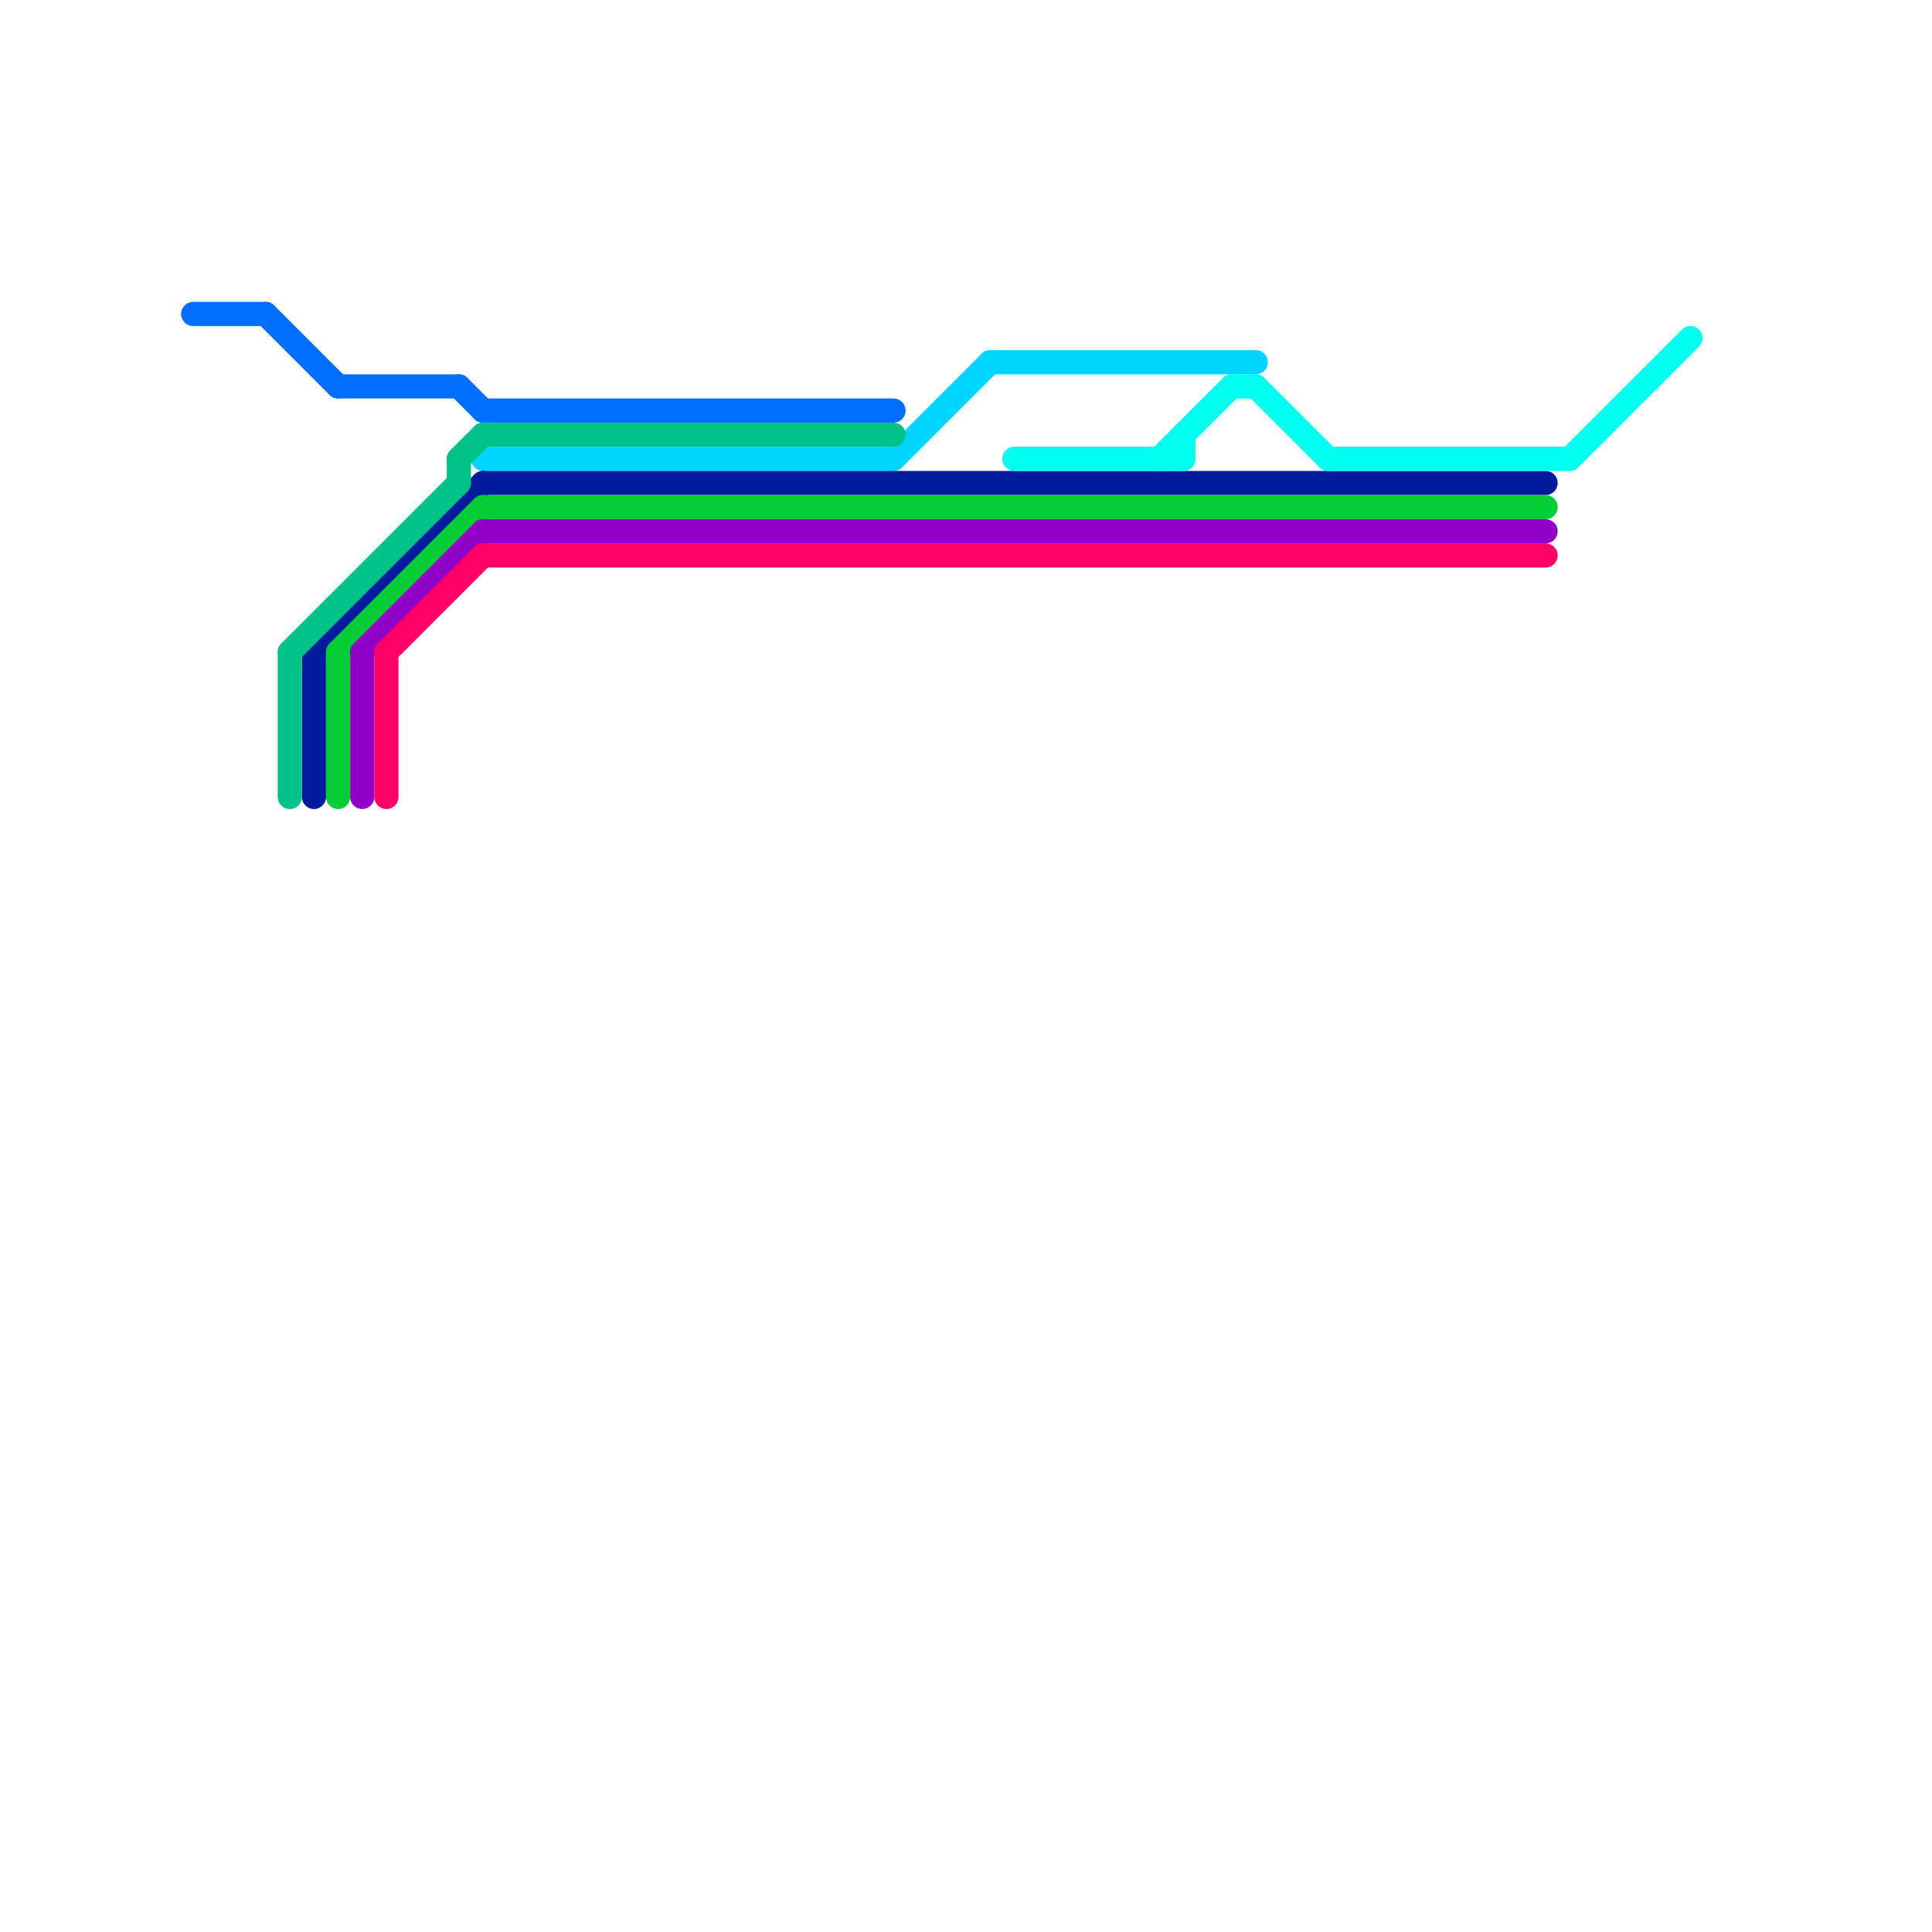 
<svg version="1.1" xmlns="http://www.w3.org/2000/svg" viewBox="0 0 80 80">
<style>text { font: 1px Helvetica; font-weight: 600; white-space: pre; dominant-baseline: central; } line { stroke-width: 1; fill: none; stroke-linecap: round; stroke-linejoin: round; } .c0 { stroke: #00d5ff } .c1 { stroke: #011b9d } .c2 { stroke: #00c288 } .c3 { stroke: #04cd36 } .c4 { stroke: #9200c7 } .c5 { stroke: #ff0066 } .c6 { stroke: #006eff } .c7 { stroke: #00ffee } .w1 { stroke-width: 1; }</style><defs><g id="wm-xf"><circle r="1.2" fill="#000"/><circle r="0.9" fill="#fff"/><circle r="0.6" fill="#000"/><circle r="0.3" fill="#fff"/></g><g id="wm"><circle r="0.6" fill="#000"/><circle r="0.3" fill="#fff"/></g><g id="ct-xf"><circle r="0.5" fill="#fff" stroke="#000" stroke-width="0.2"/></g><g id="ct"><circle r="0.5" fill="#fff" stroke="#000" stroke-width="0.1"/></g><g id="clg-006eff"><circle r="0.6" fill="#006eff"/><circle r="0.3" fill="#fff"/></g><g id="clg-00c288"><circle r="0.6" fill="#00c288"/><circle r="0.3" fill="#fff"/></g><g id="clg-00d5ff"><circle r="0.6" fill="#00d5ff"/><circle r="0.3" fill="#fff"/></g><g id="clg-00ffee"><circle r="0.6" fill="#00ffee"/><circle r="0.3" fill="#fff"/></g><g id="clg-04cd36"><circle r="0.6" fill="#04cd36"/><circle r="0.3" fill="#fff"/></g><g id="clg-9200c7"><circle r="0.6" fill="#9200c7"/><circle r="0.3" fill="#fff"/></g></defs><line class="c0 " x1="37" y1="19" x2="41" y2="15"/><line class="c0 " x1="20" y1="19" x2="37" y2="19"/><line class="c0 " x1="41" y1="15" x2="52" y2="15"/><line class="c1 " x1="20" y1="20" x2="64" y2="20"/><line class="c1 " x1="13" y1="27" x2="20" y2="20"/><line class="c1 " x1="13" y1="27" x2="13" y2="33"/><line class="c2 " x1="19" y1="19" x2="19" y2="20"/><line class="c2 " x1="12" y1="27" x2="12" y2="33"/><line class="c2 " x1="19" y1="19" x2="20" y2="18"/><line class="c2 " x1="20" y1="18" x2="37" y2="18"/><line class="c2 " x1="12" y1="27" x2="19" y2="20"/><line class="c3 " x1="20" y1="21" x2="64" y2="21"/><line class="c3 " x1="14" y1="27" x2="14" y2="33"/><line class="c3 " x1="14" y1="27" x2="20" y2="21"/><line class="c4 " x1="20" y1="22" x2="64" y2="22"/><line class="c4 " x1="15" y1="27" x2="20" y2="22"/><line class="c4 " x1="15" y1="27" x2="15" y2="33"/><line class="c5 " x1="16" y1="27" x2="20" y2="23"/><line class="c5 " x1="16" y1="27" x2="16" y2="33"/><line class="c5 " x1="20" y1="23" x2="64" y2="23"/><line class="c6 " x1="14" y1="16" x2="19" y2="16"/><line class="c6 " x1="8" y1="13" x2="11" y2="13"/><line class="c6 " x1="20" y1="17" x2="37" y2="17"/><line class="c6 " x1="19" y1="16" x2="20" y2="17"/><line class="c6 " x1="11" y1="13" x2="14" y2="16"/><line class="c7 " x1="51" y1="16" x2="52" y2="16"/><line class="c7 " x1="48" y1="19" x2="51" y2="16"/><line class="c7 " x1="55" y1="19" x2="65" y2="19"/><line class="c7 " x1="52" y1="16" x2="55" y2="19"/><line class="c7 " x1="65" y1="19" x2="70" y2="14"/><line class="c7 " x1="42" y1="19" x2="49" y2="19"/><line class="c7 " x1="49" y1="18" x2="49" y2="19"/>
</svg>
